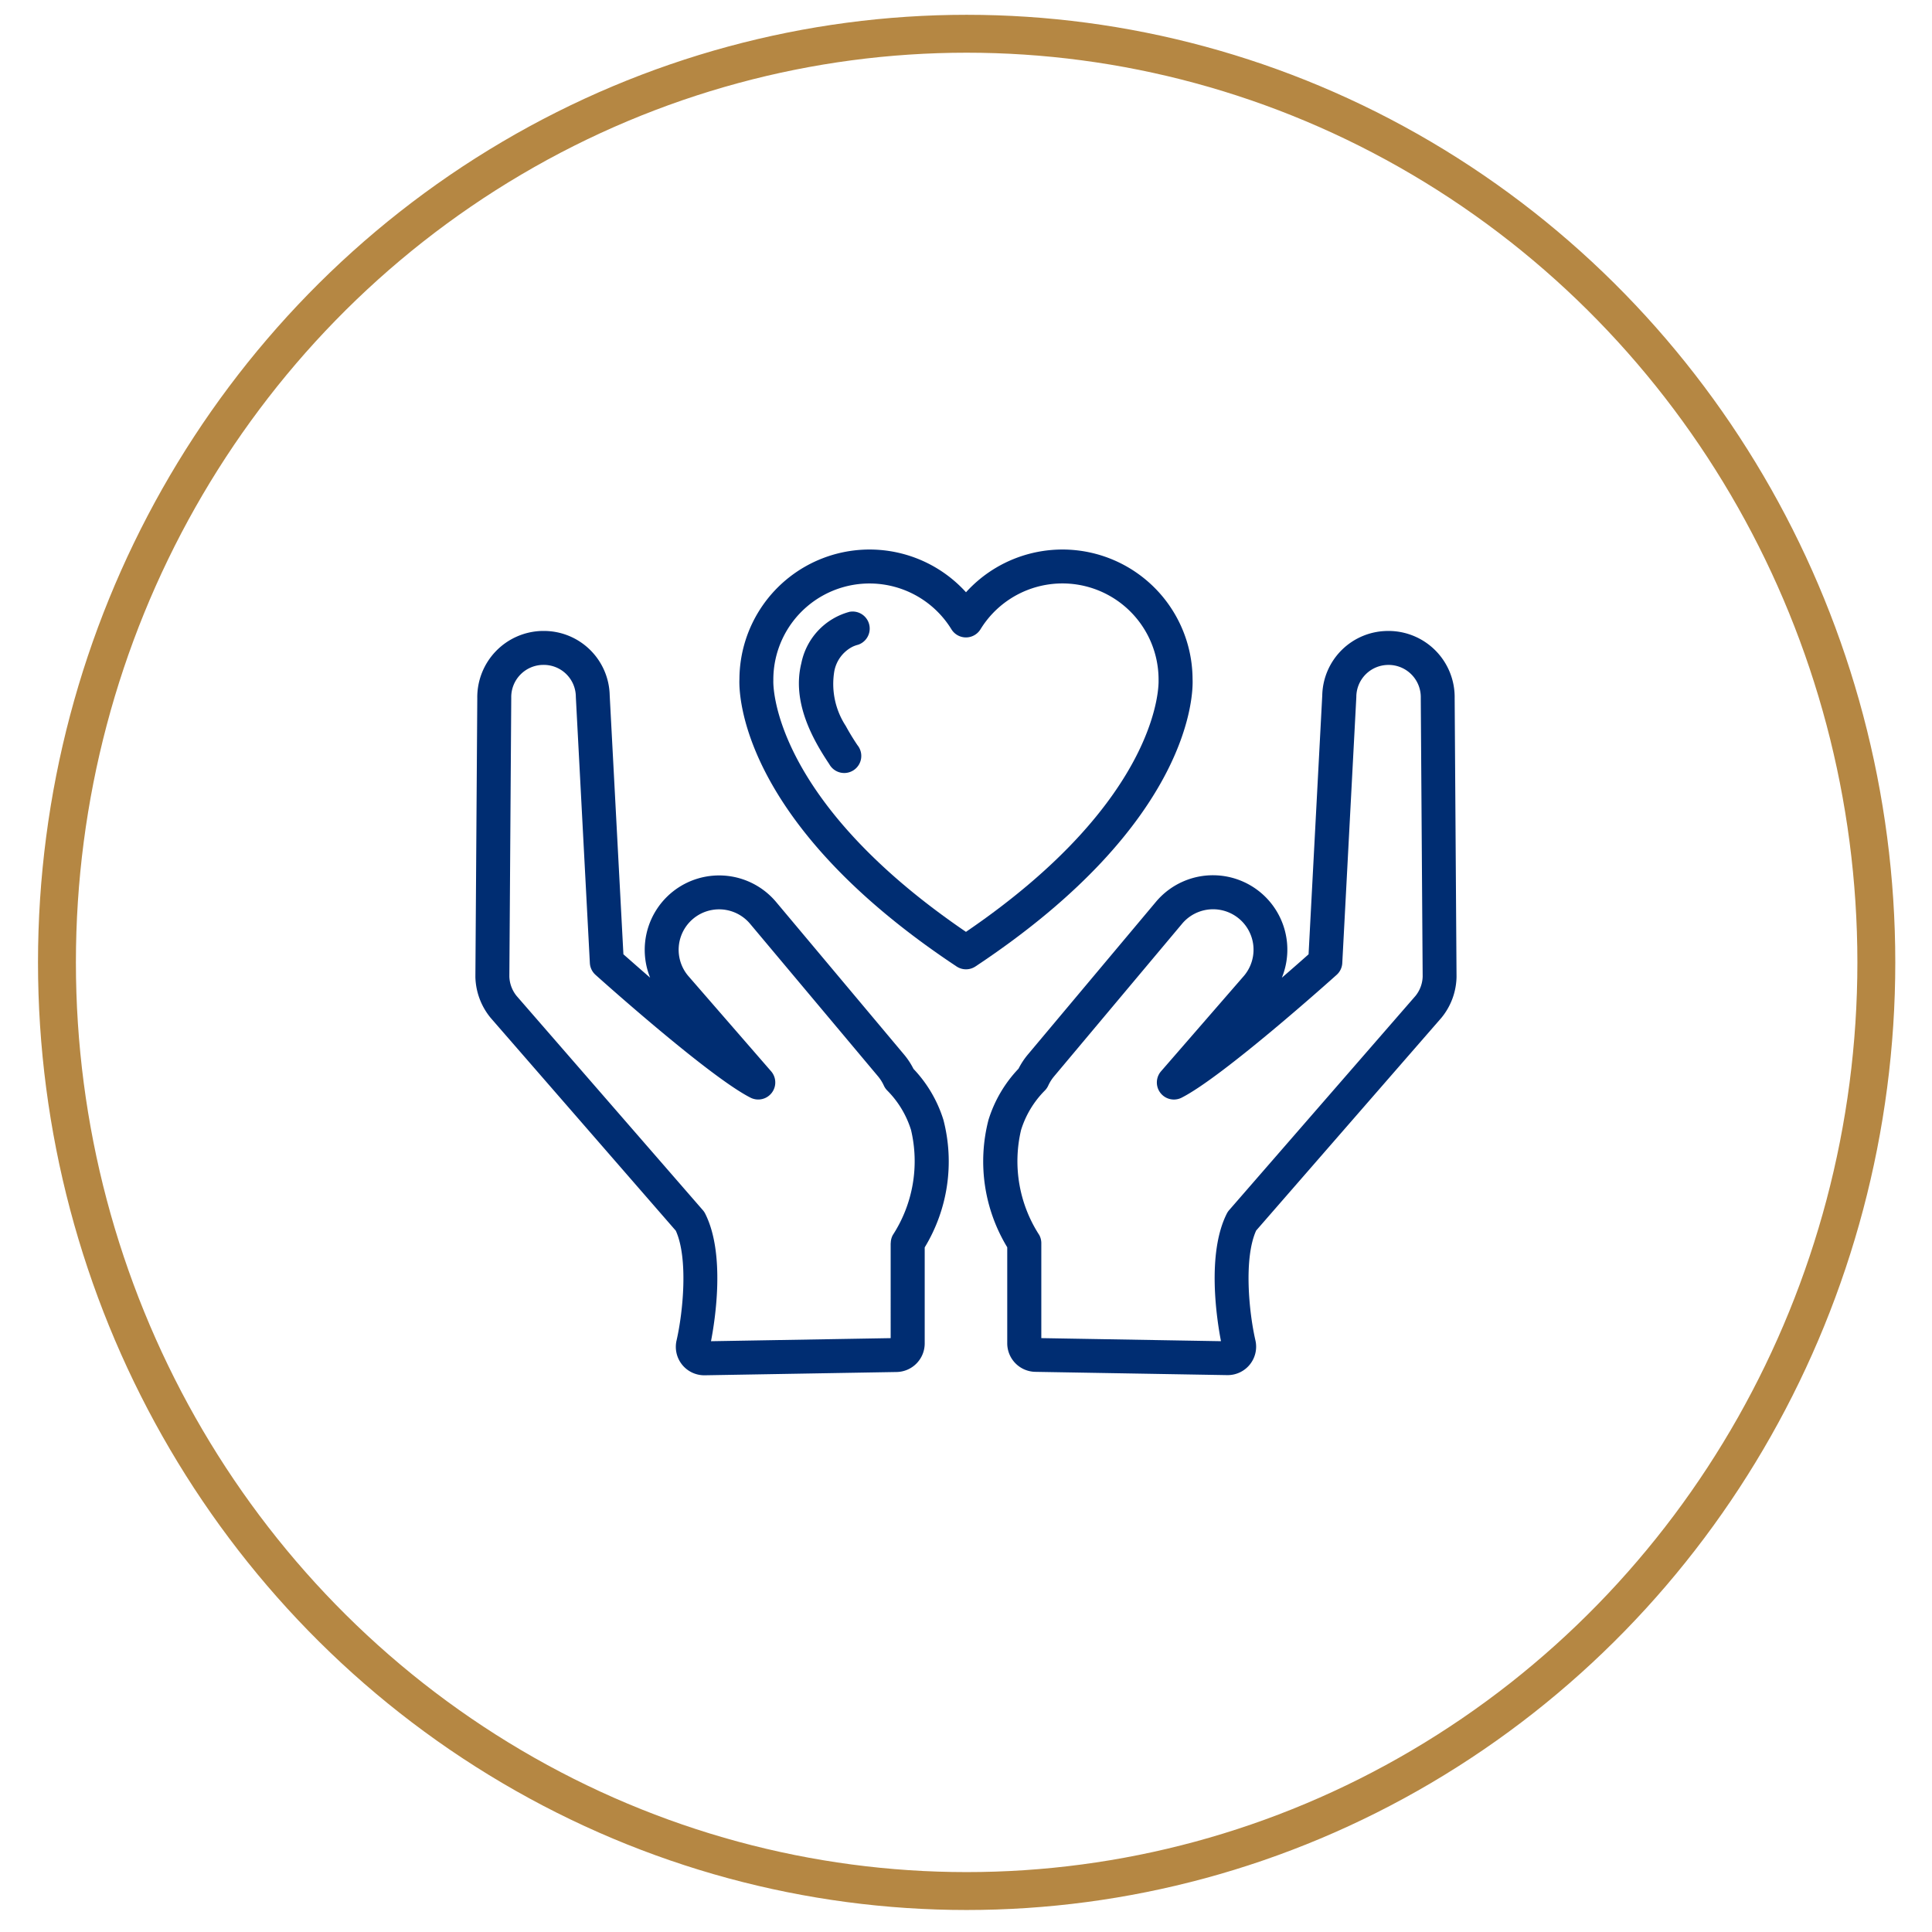 <svg xmlns="http://www.w3.org/2000/svg" xmlns:xlink="http://www.w3.org/1999/xlink" width="101.942" height="101.943" viewBox="0 0 101.942 101.943">
  <defs>
    <filter id="Trazado_8962" x="0" y="0" width="101.942" height="101.943" filterUnits="userSpaceOnUse">
      <feOffset input="SourceAlpha"/>
      <feGaussianBlur stdDeviation="3" result="blur"/>
      <feFlood flood-opacity="0.22"/>
      <feComposite operator="in" in2="blur"/>
      <feComposite in="SourceGraphic"/>
    </filter>
    <clipPath id="clip-path">
      <rect id="Rectángulo_2078" data-name="Rectángulo 2078" width="51.775" height="43.571" fill="#002d72"/>
    </clipPath>
  </defs>
  <g id="Grupo_4859" data-name="Grupo 4859" transform="translate(-317.995 -2597.127)">
    <g id="Elipse_15" data-name="Elipse 15" transform="translate(320 2597.908)" fill="none" stroke="#b58743" stroke-width="2">
      <ellipse cx="49" cy="50" rx="49" ry="50" stroke="none"/>
      <ellipse cx="49" cy="50" rx="48" ry="49" fill="none"/>
    </g>
    <g transform="matrix(1, 0, 0, 1, 318, 2597.13)" filter="url(#Trazado_8962)">
      <path id="Trazado_8962-2" data-name="Trazado 8962" d="M83.942,41.971A41.971,41.971,0,1,1,41.972,0,41.971,41.971,0,0,1,83.942,41.971" transform="translate(9 9)" fill="#fff"/>
    </g>
    <g id="Grupo_4880" data-name="Grupo 4880" transform="translate(343.079 2626.123)">
      <g id="Grupo_4879" data-name="Grupo 4879" clip-path="url(#clip-path)">
        <path id="Trazado_19288" data-name="Trazado 19288" d="M78.334,6.839A6.867,6.867,0,0,0,66.379,2.255,6.867,6.867,0,0,0,54.424,6.839c-.031.652-.069,7.517,11.46,15.162a.9.9,0,0,0,.991,0C78.4,14.357,78.365,7.491,78.334,6.839M66.379,20.175C55.994,13.1,56.21,6.986,56.213,6.932c0-.022,0-.045,0-.067a5.074,5.074,0,0,1,9.4-2.651.9.9,0,0,0,1.527,0,5.073,5.073,0,0,1,9.4,2.651c0,.017,0,.042,0,.059,0,.062.221,6.173-10.165,13.251" transform="translate(-40.492 0)" fill="#002d72"/>
        <path id="Trazado_19289" data-name="Trazado 19289" d="M69.39,12.735a3.522,3.522,0,0,0-2.572,2.718c-.51,2.05.6,4.021,1.472,5.324a.9.9,0,1,0,1.487-1c-.239-.356-.442-.692-.615-1.012a4.049,4.049,0,0,1-.606-2.88,1.828,1.828,0,0,1,.963-1.3,1.588,1.588,0,0,1,.3-.107.9.9,0,0,0-.425-1.741" transform="translate(-49.619 -9.456)" fill="#002d72"/>
        <path id="Trazado_19290" data-name="Trazado 19290" d="M23.113,39.886a3.942,3.942,0,0,0-.494-.749l-6.752-8.051a3.926,3.926,0,0,0-6.647,3.994c-.543-.469-1.029-.9-1.41-1.234L7.087,20.185a3.472,3.472,0,0,0-3.493-3.4H3.519A3.5,3.5,0,0,0,.1,20.34L0,35.02c0,.009,0,.018,0,.026a3.522,3.522,0,0,0,.818,2.17l9.757,11.216c.662,1.458.382,4.3.04,5.789a1.5,1.5,0,0,0,1.463,1.839h.028l10.125-.173a1.508,1.508,0,0,0,1.477-1.5V49.312a8.732,8.732,0,0,0,.989-6.724,6.851,6.851,0,0,0-1.585-2.7m-1.2,9.2V54.1l-9.48.162c.218-1.129.764-4.606-.306-6.729a.891.891,0,0,0-.124-.185L2.184,36.055a1.71,1.71,0,0,1-.392-1.038l.1-14.677c0-.008,0-.017,0-.026a1.7,1.7,0,0,1,1.662-1.738h.037A1.691,1.691,0,0,1,5.3,20.24c0,.009,0,.018,0,.027L6.04,34.313a.9.9,0,0,0,.3.619c.245.221,6.038,5.414,8.2,6.491a.9.9,0,0,0,1.076-1.389L11.224,34.98a2.134,2.134,0,1,1,3.27-2.743l6.752,8.05a2.158,2.158,0,0,1,.307.488.9.9,0,0,0,.176.256,5.1,5.1,0,0,1,1.257,2.083,7.155,7.155,0,0,1-.959,5.543.9.9,0,0,0-.11.429" transform="translate(0 -12.489)" fill="#002d72"/>
        <path id="Trazado_19291" data-name="Trazado 19291" d="M129.493,20.34a3.492,3.492,0,0,0-3.416-3.554H126a3.471,3.471,0,0,0-3.493,3.4l-.722,13.661c-.381.339-.867.766-1.41,1.235a3.926,3.926,0,0,0-6.647-4l-6.753,8.051a3.944,3.944,0,0,0-.494.749,6.848,6.848,0,0,0-1.585,2.7,8.732,8.732,0,0,0,.989,6.724v5.072a1.508,1.508,0,0,0,1.476,1.5l10.126.173h.028a1.5,1.5,0,0,0,1.464-1.839c-.341-1.485-.622-4.33.04-5.789L128.792,37.2a3.5,3.5,0,0,0,.8-2.154c0-.009,0-.017,0-.026Zm-11.9,27.007a.884.884,0,0,0-.124.185c-1.069,2.122-.524,5.6-.306,6.729l-9.48-.162V49.087a.9.9,0,0,0-.109-.429,7.155,7.155,0,0,1-.959-5.543,5.093,5.093,0,0,1,1.257-2.083.9.9,0,0,0,.176-.256,2.157,2.157,0,0,1,.307-.487l6.752-8.05a2.134,2.134,0,0,1,3.28,2.731l-4.4,5.065a.9.9,0,0,0,1.076,1.389c2.163-1.077,7.956-6.27,8.2-6.491a.894.894,0,0,0,.3-.619l.742-14.046c0-.009,0-.018,0-.027a1.691,1.691,0,0,1,1.7-1.663h.037a1.7,1.7,0,0,1,1.663,1.738c0,.009,0,.017,0,.026l.1,14.677a1.7,1.7,0,0,1-.378,1.022Z" transform="translate(-77.822 -12.489)" fill="#002d72"/>
      </g>
    </g>
  </g>
</svg>

